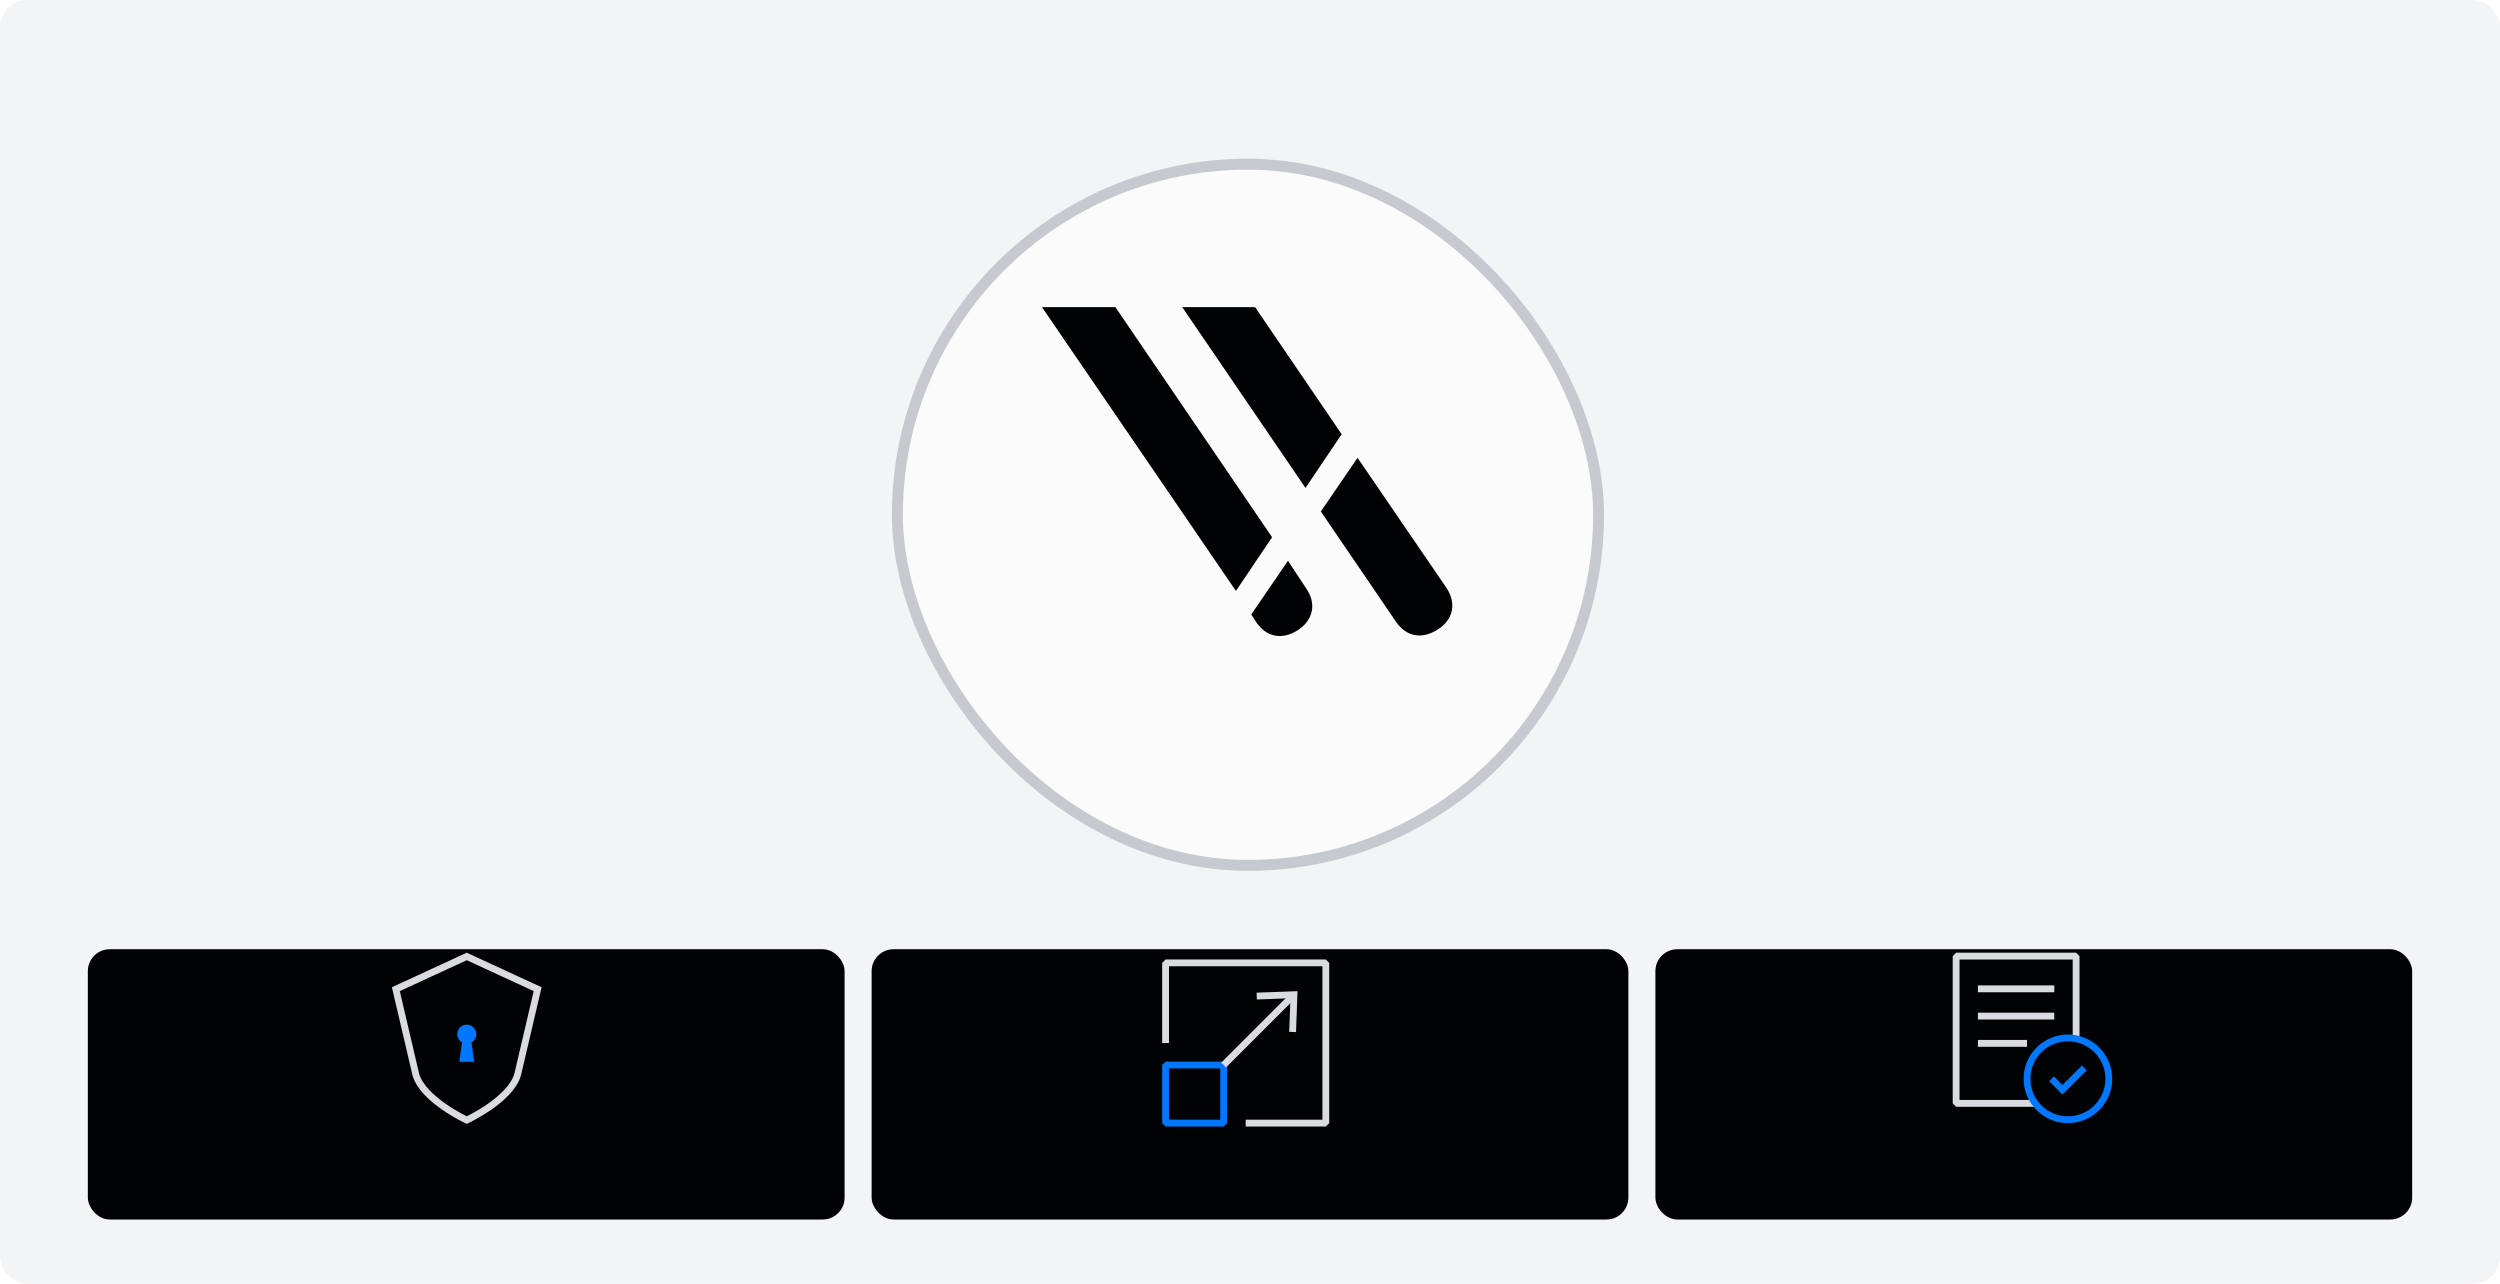 <svg width="370" height="190" viewBox="0 0 370 190" fill="none" xmlns="http://www.w3.org/2000/svg">
<rect width="370" height="190" rx="4" fill="#F3F4F6"/>
<g filter="url(#filter0_dd_3489_303)">
<rect x="132" y="17" width="105.401" height="105.401" rx="52.701" fill="#FBFBFB"/>
<rect x="132.811" y="17.811" width="103.78" height="103.78" rx="51.89" stroke="#C7C9D0" stroke-width="1.622"/>
</g>
<g clip-path="url(#clip0_3489_303)">
<path d="M165.08 45.458H154.215L182.917 87.457L188.268 79.511L165.08 45.458Z" fill="#010203"/>
<path d="M190.619 82.997L185.187 90.943L185.917 92.078C187.457 94.348 189.808 94.754 192.16 93.213C194.43 91.673 194.835 89.24 193.295 87.051L190.619 82.997Z" fill="#010203"/>
<path d="M185.755 45.458H174.971L193.214 72.214L198.565 64.268L185.755 45.458Z" fill="#010203"/>
<path d="M214.051 86.97L200.916 67.755L195.484 75.7L206.592 91.997C208.132 94.267 210.483 94.672 212.835 93.132C215.105 91.673 215.591 89.24 214.051 86.97Z" fill="#010203"/>
</g>
<g filter="url(#filter1_dd_3489_303)">
<rect x="13" y="134" width="112" height="40" rx="3.243" fill="#010203"/>
</g>
<g filter="url(#filter2_dd_3489_303)">
<rect x="129" y="134" width="112" height="40" rx="3.243" fill="#010203"/>
</g>
<g filter="url(#filter3_dd_3489_303)">
<rect x="245" y="134" width="112" height="40" rx="3.243" fill="#010203"/>
</g>
<g clip-path="url(#clip1_3489_303)">
<path d="M69.078 141.555L58.585 146.398L61.535 159.006C62.565 162.753 69.078 165.771 69.078 165.771C69.078 165.771 75.591 162.753 76.621 159.006L79.572 146.398L69.078 141.555Z" stroke="#DADBE1" stroke-width="1.009" stroke-miterlimit="10"/>
<path d="M69.078 154.469C69.858 154.469 70.491 153.837 70.491 153.057C70.491 152.277 69.858 151.644 69.078 151.644C68.298 151.644 67.665 152.277 67.665 153.057C67.665 153.837 68.298 154.469 69.078 154.469Z" fill="#0077FF"/>
<path d="M69.583 152.856L70.176 157.147H67.98L68.574 152.856H69.583Z" fill="#0077FF"/>
</g>
<g clip-path="url(#clip2_3489_303)">
<path d="M301.225 163.298H289.505V141.504H307.263V153.733" stroke="#DADBE1" stroke-width="1.009" stroke-linejoin="bevel"/>
<path d="M306.052 165.72C309.395 165.72 312.106 163.009 312.106 159.666C312.106 156.322 309.395 153.612 306.052 153.612C302.708 153.612 299.998 156.322 299.998 159.666C299.998 163.009 302.708 165.72 306.052 165.72Z" stroke="#0077FF" stroke-width="1.009" stroke-linejoin="bevel"/>
<path d="M303.63 159.666L305.245 161.28L308.473 158.052" stroke="#0077FF" stroke-width="1.009" stroke-miterlimit="10"/>
<path d="M292.733 146.347H304.034" stroke="#DADBE1" stroke-width="1.009" stroke-linejoin="bevel"/>
<path d="M292.733 150.383H304.034" stroke="#DADBE1" stroke-width="1.009" stroke-linejoin="bevel"/>
<path d="M292.733 154.419H299.998" stroke="#DADBE1" stroke-width="1.009" stroke-linejoin="bevel"/>
</g>
<g clip-path="url(#clip3_3489_303)">
<path d="M181.102 157.623H172.505V166.22H181.102V157.623Z" stroke="#0077FF" stroke-width="1.009" stroke-linejoin="bevel"/>
<path d="M172.505 154.362V142.504H196.221V166.22H184.363" stroke="#DADBE1" stroke-width="1.009" stroke-linejoin="bevel"/>
<path d="M181.102 157.623L191.258 147.467" stroke="#DADBE1" stroke-width="1.009" stroke-linejoin="bevel"/>
<path d="M191.812 152.749L190.802 152.713L190.985 147.742L186.012 147.923L185.977 146.914L192.032 146.694L191.812 152.749Z" fill="#DADBE1"/>
</g>
<defs>
<filter id="filter0_dd_3489_303" x="123.892" y="12.135" width="121.617" height="121.617" filterUnits="userSpaceOnUse" color-interpolation-filters="sRGB">
<feFlood flood-opacity="0" result="BackgroundImageFix"/>
<feColorMatrix in="SourceAlpha" type="matrix" values="0 0 0 0 0 0 0 0 0 0 0 0 0 0 0 0 0 0 127 0" result="hardAlpha"/>
<feOffset dy="3.243"/>
<feGaussianBlur stdDeviation="4.054"/>
<feComposite in2="hardAlpha" operator="out"/>
<feColorMatrix type="matrix" values="0 0 0 0 0.298 0 0 0 0 0.302 0 0 0 0 0.31 0 0 0 0.1 0"/>
<feBlend mode="normal" in2="BackgroundImageFix" result="effect1_dropShadow_3489_303"/>
<feColorMatrix in="SourceAlpha" type="matrix" values="0 0 0 0 0 0 0 0 0 0 0 0 0 0 0 0 0 0 127 0" result="hardAlpha"/>
<feOffset dy="3.243"/>
<feGaussianBlur stdDeviation="1.622"/>
<feComposite in2="hardAlpha" operator="out"/>
<feColorMatrix type="matrix" values="0 0 0 0 0.298 0 0 0 0 0.302 0 0 0 0 0.31 0 0 0 0.1 0"/>
<feBlend mode="normal" in2="effect1_dropShadow_3489_303" result="effect2_dropShadow_3489_303"/>
<feBlend mode="normal" in="SourceGraphic" in2="effect2_dropShadow_3489_303" result="shape"/>
</filter>
<filter id="filter1_dd_3489_303" x="4.892" y="129.135" width="128.216" height="56.216" filterUnits="userSpaceOnUse" color-interpolation-filters="sRGB">
<feFlood flood-opacity="0" result="BackgroundImageFix"/>
<feColorMatrix in="SourceAlpha" type="matrix" values="0 0 0 0 0 0 0 0 0 0 0 0 0 0 0 0 0 0 127 0" result="hardAlpha"/>
<feOffset dy="3.243"/>
<feGaussianBlur stdDeviation="4.054"/>
<feComposite in2="hardAlpha" operator="out"/>
<feColorMatrix type="matrix" values="0 0 0 0 0.298 0 0 0 0 0.302 0 0 0 0 0.31 0 0 0 0.1 0"/>
<feBlend mode="normal" in2="BackgroundImageFix" result="effect1_dropShadow_3489_303"/>
<feColorMatrix in="SourceAlpha" type="matrix" values="0 0 0 0 0 0 0 0 0 0 0 0 0 0 0 0 0 0 127 0" result="hardAlpha"/>
<feOffset dy="3.243"/>
<feGaussianBlur stdDeviation="1.622"/>
<feComposite in2="hardAlpha" operator="out"/>
<feColorMatrix type="matrix" values="0 0 0 0 0.298 0 0 0 0 0.302 0 0 0 0 0.31 0 0 0 0.1 0"/>
<feBlend mode="normal" in2="effect1_dropShadow_3489_303" result="effect2_dropShadow_3489_303"/>
<feBlend mode="normal" in="SourceGraphic" in2="effect2_dropShadow_3489_303" result="shape"/>
</filter>
<filter id="filter2_dd_3489_303" x="120.892" y="129.135" width="128.216" height="56.216" filterUnits="userSpaceOnUse" color-interpolation-filters="sRGB">
<feFlood flood-opacity="0" result="BackgroundImageFix"/>
<feColorMatrix in="SourceAlpha" type="matrix" values="0 0 0 0 0 0 0 0 0 0 0 0 0 0 0 0 0 0 127 0" result="hardAlpha"/>
<feOffset dy="3.243"/>
<feGaussianBlur stdDeviation="4.054"/>
<feComposite in2="hardAlpha" operator="out"/>
<feColorMatrix type="matrix" values="0 0 0 0 0.298 0 0 0 0 0.302 0 0 0 0 0.31 0 0 0 0.1 0"/>
<feBlend mode="normal" in2="BackgroundImageFix" result="effect1_dropShadow_3489_303"/>
<feColorMatrix in="SourceAlpha" type="matrix" values="0 0 0 0 0 0 0 0 0 0 0 0 0 0 0 0 0 0 127 0" result="hardAlpha"/>
<feOffset dy="3.243"/>
<feGaussianBlur stdDeviation="1.622"/>
<feComposite in2="hardAlpha" operator="out"/>
<feColorMatrix type="matrix" values="0 0 0 0 0.298 0 0 0 0 0.302 0 0 0 0 0.31 0 0 0 0.1 0"/>
<feBlend mode="normal" in2="effect1_dropShadow_3489_303" result="effect2_dropShadow_3489_303"/>
<feBlend mode="normal" in="SourceGraphic" in2="effect2_dropShadow_3489_303" result="shape"/>
</filter>
<filter id="filter3_dd_3489_303" x="236.892" y="129.135" width="128.216" height="56.216" filterUnits="userSpaceOnUse" color-interpolation-filters="sRGB">
<feFlood flood-opacity="0" result="BackgroundImageFix"/>
<feColorMatrix in="SourceAlpha" type="matrix" values="0 0 0 0 0 0 0 0 0 0 0 0 0 0 0 0 0 0 127 0" result="hardAlpha"/>
<feOffset dy="3.243"/>
<feGaussianBlur stdDeviation="4.054"/>
<feComposite in2="hardAlpha" operator="out"/>
<feColorMatrix type="matrix" values="0 0 0 0 0.298 0 0 0 0 0.302 0 0 0 0 0.31 0 0 0 0.1 0"/>
<feBlend mode="normal" in2="BackgroundImageFix" result="effect1_dropShadow_3489_303"/>
<feColorMatrix in="SourceAlpha" type="matrix" values="0 0 0 0 0 0 0 0 0 0 0 0 0 0 0 0 0 0 127 0" result="hardAlpha"/>
<feOffset dy="3.243"/>
<feGaussianBlur stdDeviation="1.622"/>
<feComposite in2="hardAlpha" operator="out"/>
<feColorMatrix type="matrix" values="0 0 0 0 0.298 0 0 0 0 0.302 0 0 0 0 0.31 0 0 0 0.1 0"/>
<feBlend mode="normal" in2="effect1_dropShadow_3489_303" result="effect2_dropShadow_3489_303"/>
<feBlend mode="normal" in="SourceGraphic" in2="effect2_dropShadow_3489_303" result="shape"/>
</filter>
<clipPath id="clip0_3489_303">
<rect width="61.619" height="49.458" fill="white" transform="translate(153.891 45.377)"/>
</clipPath>
<clipPath id="clip1_3489_303">
<rect width="22.156" height="25.327" fill="white" transform="translate(58 141)"/>
</clipPath>
<clipPath id="clip2_3489_303">
<rect width="23.61" height="25.224" fill="white" transform="translate(289 141)"/>
</clipPath>
<clipPath id="clip3_3489_303">
<rect width="24.725" height="24.725" fill="white" transform="translate(172 142)"/>
</clipPath>
</defs>
</svg>
